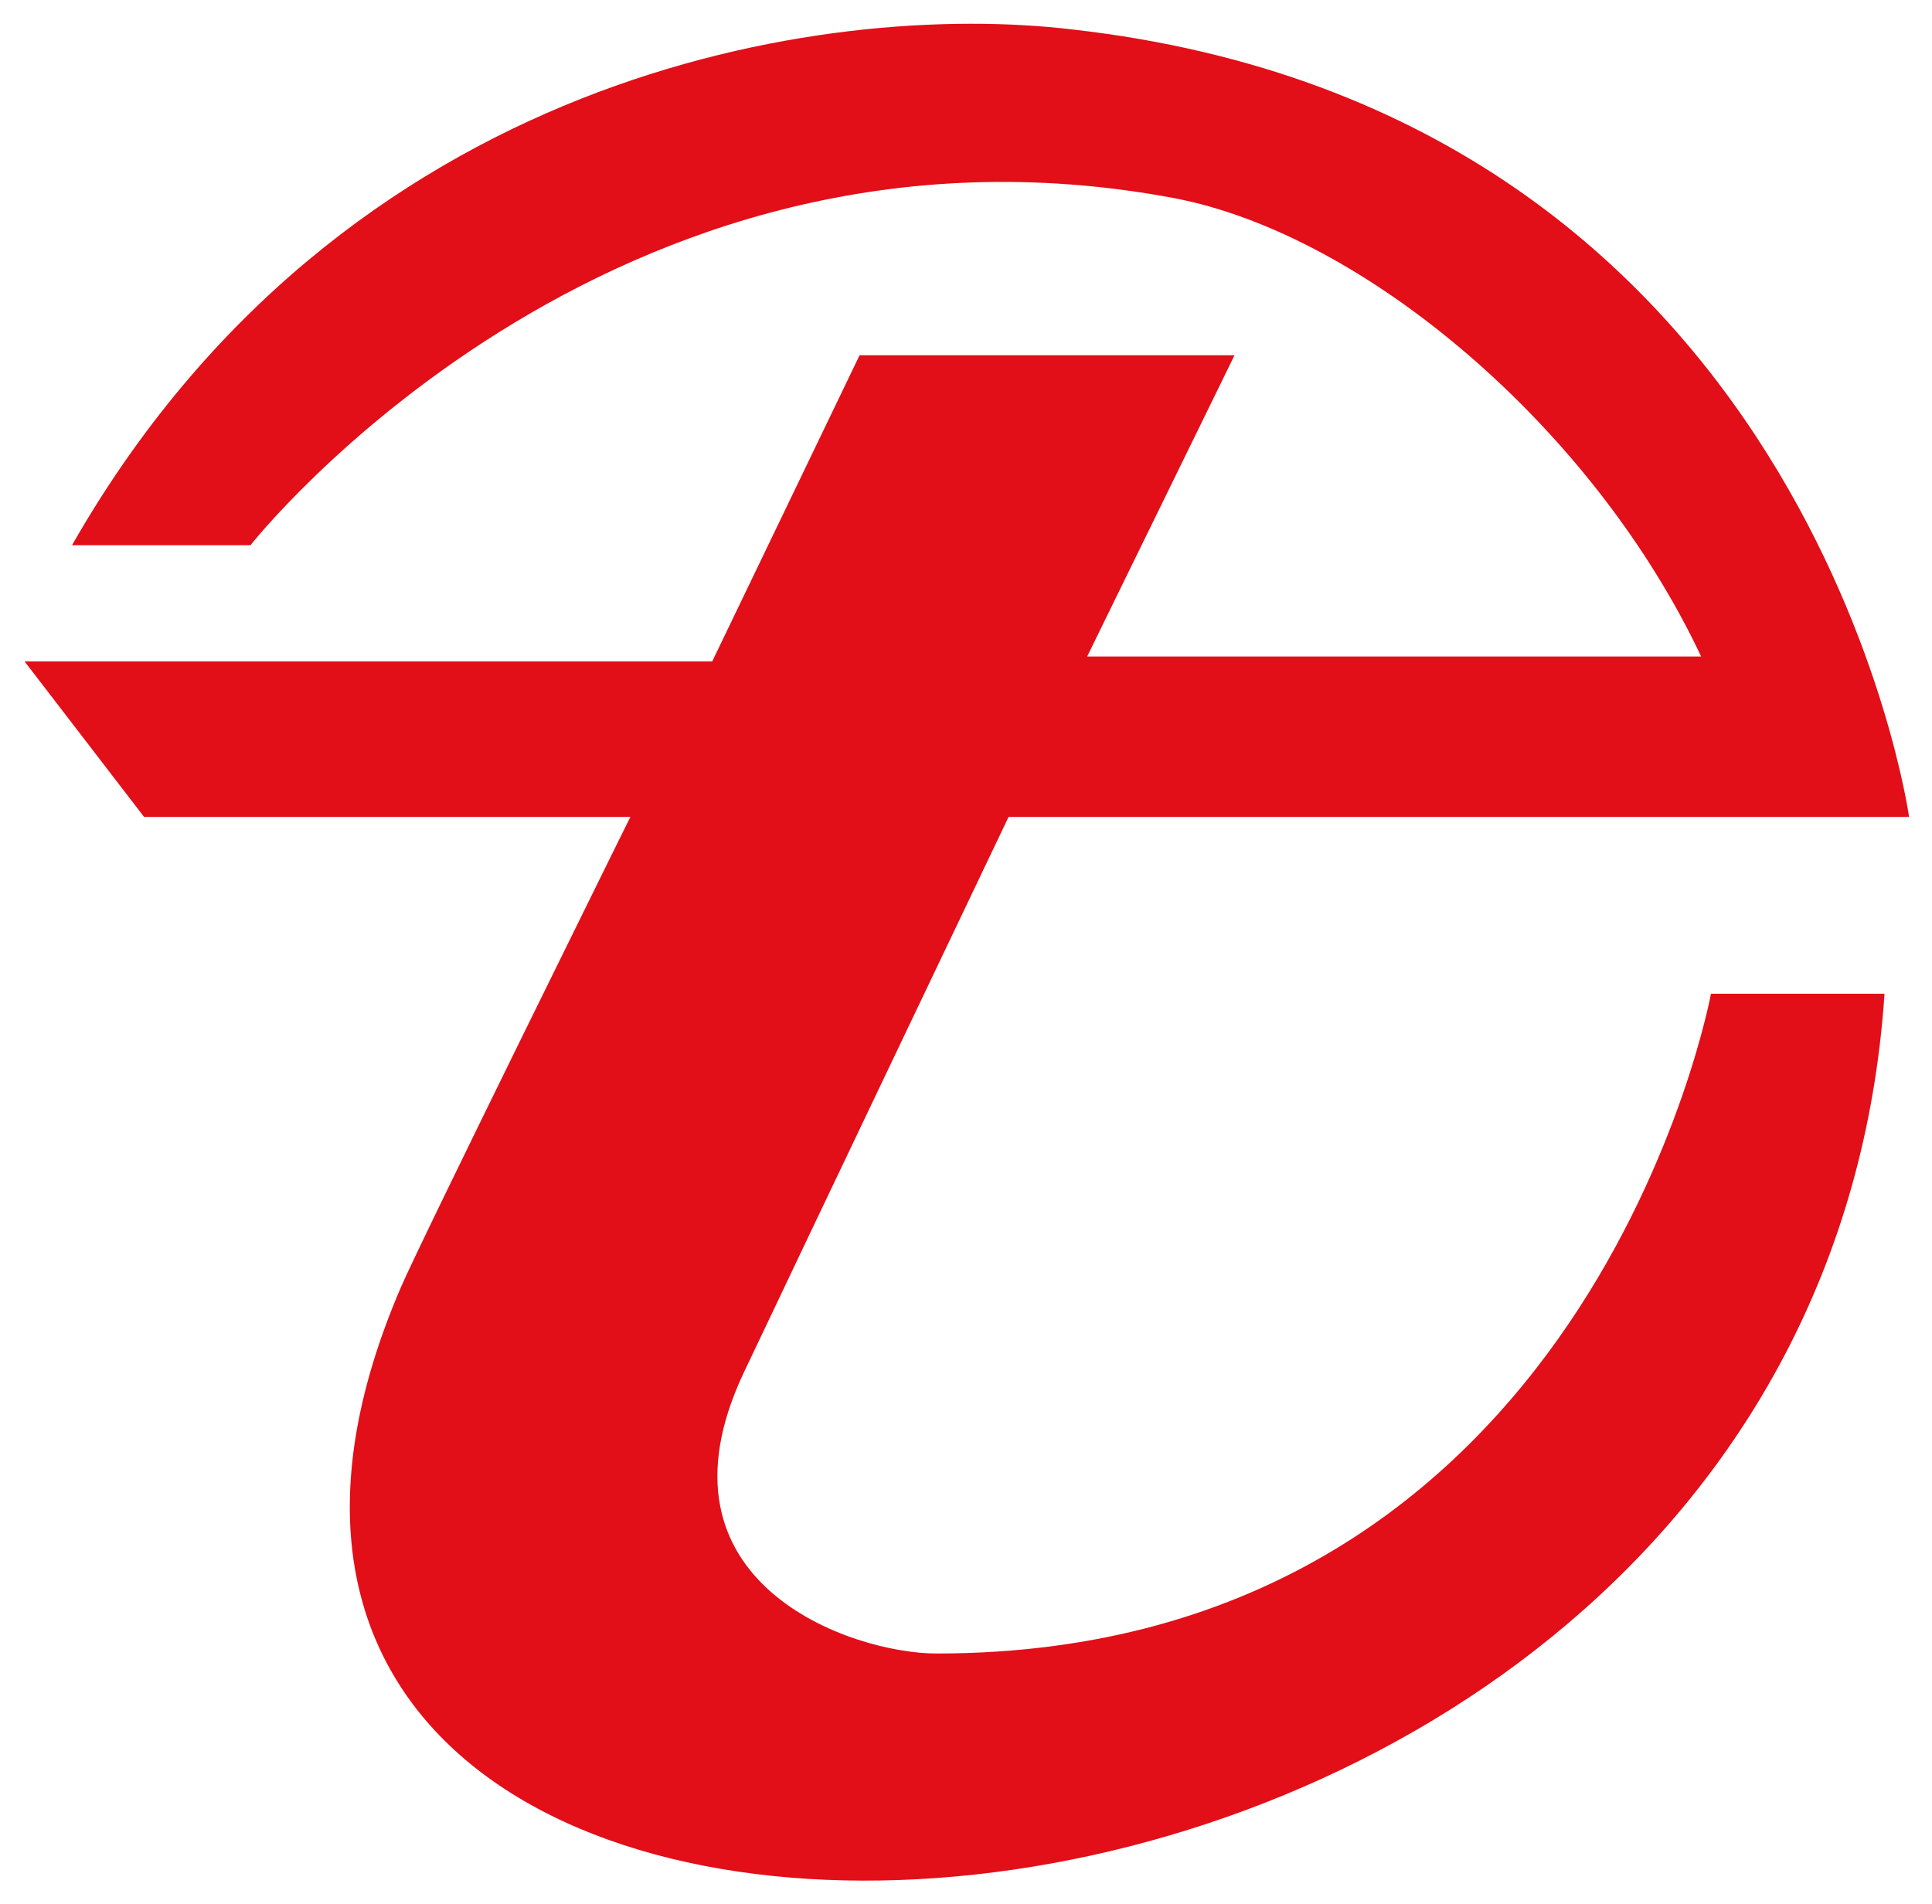 <?xml version="1.0" encoding="UTF-8"?>
<svg id="katman_1" xmlns="http://www.w3.org/2000/svg" version="1.1" viewBox="0 0 118 116.3">
  <!-- Generator: Adobe Illustrator 29.0.0, SVG Export Plug-In . SVG Version: 2.1.0 Build 186)  -->
  <defs>
    <style>
      .st0 {
        fill: #e20e18;
      }
    </style>
  </defs>
  <path class="st0" d="M1.5,40.4h42l9-18.7h22.9l-9,18.4h37.5c-6.6-14-20.6-25.8-32.2-28C37.1,5.6,15.3,33.3,15.3,33.3H4.4C20.9,4.4,50.4,0,65.5,1.8c45.1,5.1,51.1,48.1,51.1,48.1h-55s-12.6,26.4-16.2,34c-6,12.8,6.6,17.1,11.8,17.1,39.9,0,47.3-40.3,47.3-40.3h10.6C110.6,127.5,1.7,131.4,24.5,78.6c1.2-2.8,14-28.7,14-28.7H8.8"/>
</svg>
